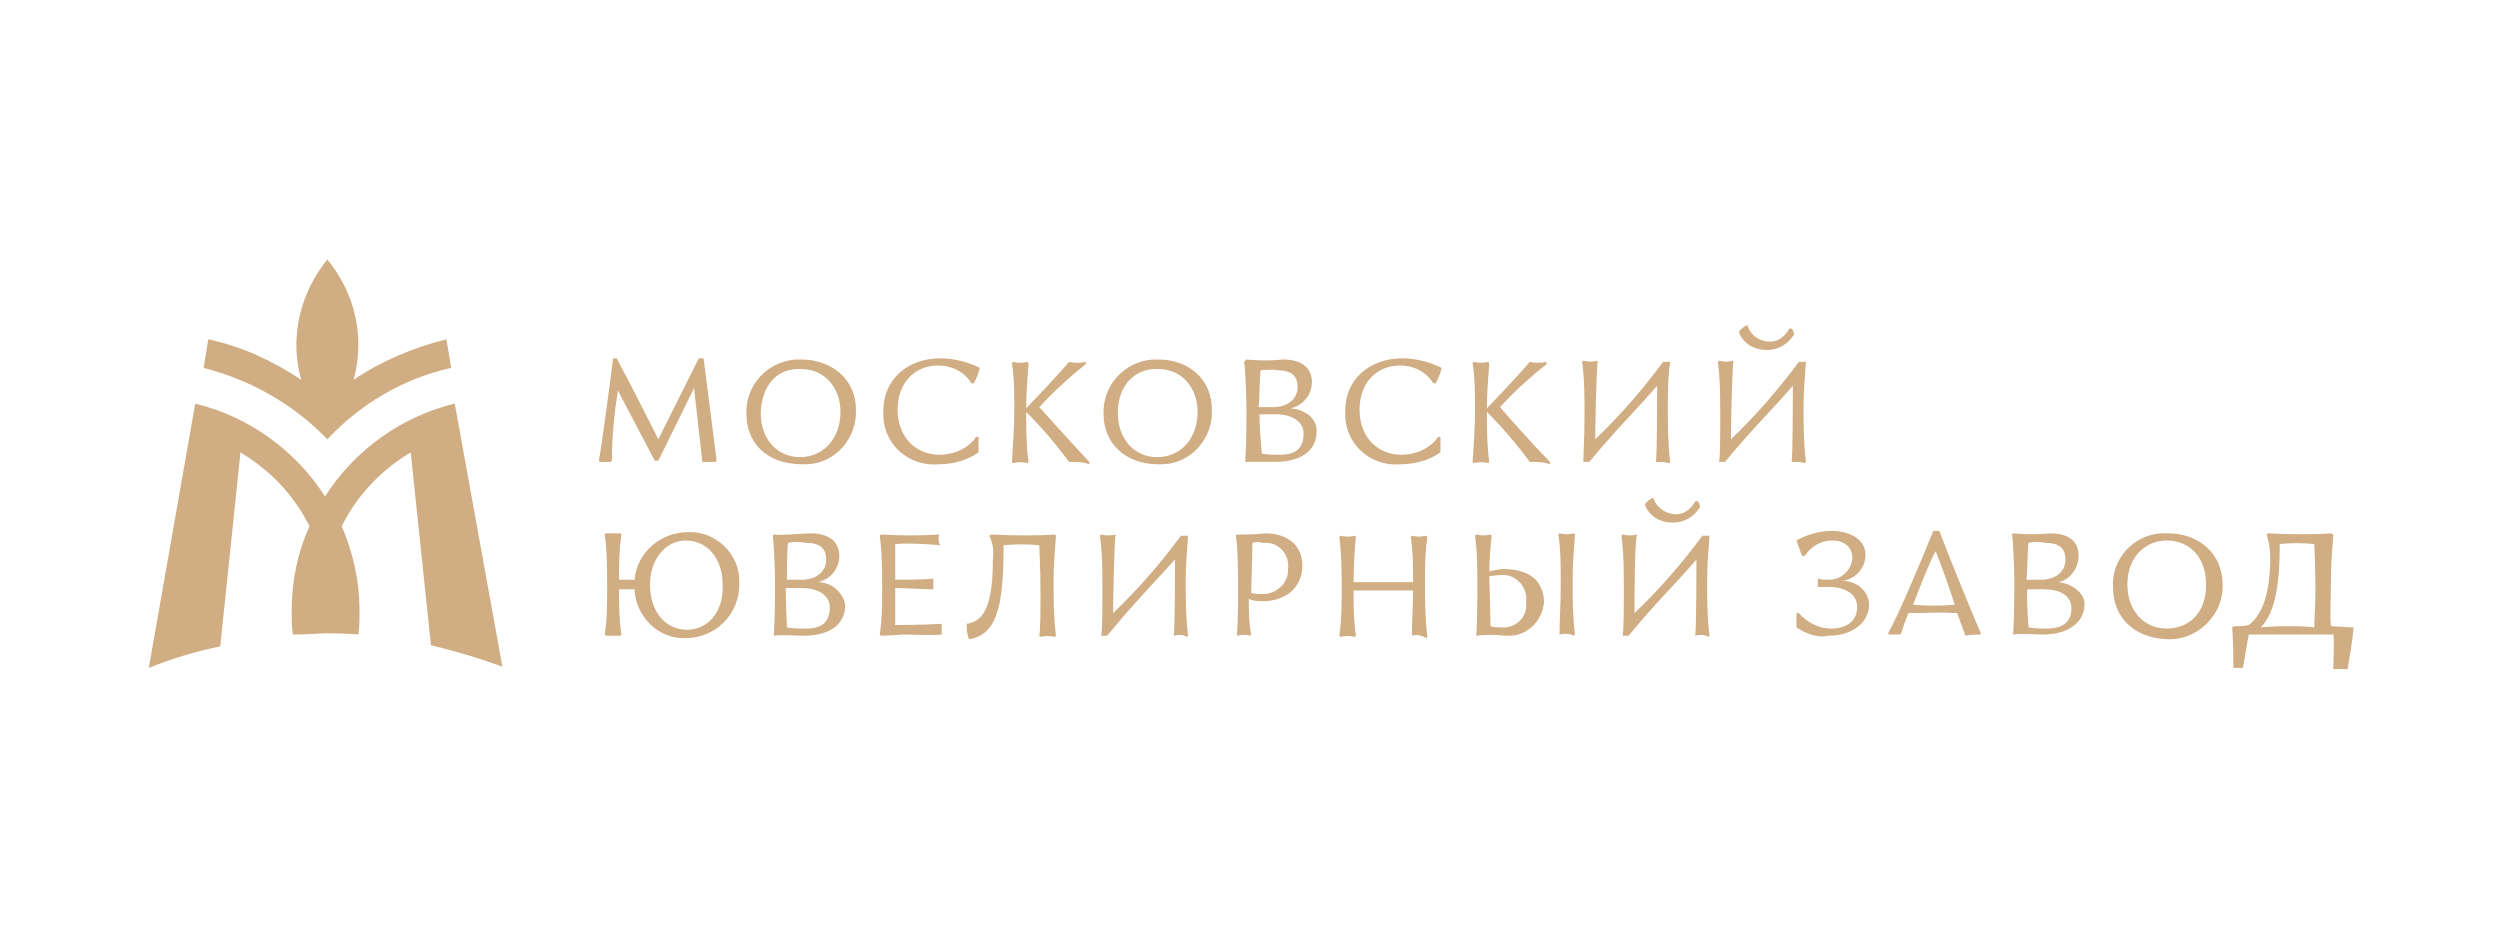 <svg xmlns="http://www.w3.org/2000/svg" width="210" height="80"><path d="M196 56.2c0-.5.1-2.5 0-2.9h-7.1c-.1.4-.4 2.4-.5 2.8h-.8c0-.5 0-2.4-.1-3.4l.2-.1c.4 0 .8 0 1.2-.1 1.2-.9 1.8-2.8 1.8-5.7 0-.6-.1-1.3-.3-1.9l.1-.1c1.7.1 4.2.1 5.3 0l.2.1c-.1 1.3-.2 2.5-.2 3.8 0 1.6-.1 3 0 3.9.4 0 1.4.1 1.8.1h.1c-.1 1.2-.3 2.3-.5 3.5H196zm-1.6-3.5c0-.8.1-2 .1-3.1 0-2-.1-3.6-.1-3.9-1-.1-1.9-.1-2.9 0 0 3.1-.3 5.7-1.6 7 1.2-.1 1.8-.1 2.3-.1.6 0 1.4 0 2.2.1zM36.2 54.2L34.5 38c-2.5 1.5-4.5 3.6-5.8 6.2 1 2.3 1.5 4.7 1.5 7.1 0 .7 0 1.4-.1 2-1.1-.1-2.1-.1-2.7-.1-.5 0-1.6.1-2.8.1-.1-.7-.1-1.4-.1-2 0-2.5.5-4.9 1.5-7.1-1.3-2.6-3.3-4.7-5.8-6.2l-1.7 16.3c-2 .4-4 1-6 1.8l3.9-22.2c4.5 1.1 8.4 3.9 10.9 7.8 2.5-3.9 6.4-6.7 10.9-7.8l4 22.1c-1.9-.7-3.9-1.3-6-1.8zm141.3-4.8c-.2-2.4 1.7-4.5 4.1-4.6h.5c2.6 0 4.6 1.7 4.6 4.3.1 2.4-1.9 4.5-4.3 4.6h-.3c-3-.1-4.6-2-4.6-4.3zm1.2-.3c0 2.2 1.4 3.7 3.3 3.7 2 0 3.4-1.5 3.3-3.8 0-2.1-1.3-3.6-3.3-3.6-1.7 0-3.3 1.3-3.3 3.7zm-125.4.4H52c0 1.3 0 2.5.2 3.8l-.1.1h-1.2l-.1-.1c.2-1.3.2-2.6.2-3.9 0-1.5 0-3-.2-4.5l.1-.1h1.2l.1.1c-.2 1.3-.2 2.6-.2 3.8h1.3c.2-2.3 2.2-4 4.5-4 2.3-.1 4.3 1.8 4.3 4.1v.3c0 2.5-2 4.5-4.5 4.5-2.3.1-4.2-1.8-4.3-4.1zm1.3-.4c0 2.4 1.4 3.8 3.1 3.8 1.6 0 3.1-1.3 3-3.8 0-2.2-1.3-3.7-3.1-3.7-1.7 0-3 1.6-3 3.7zm96.3 3.6v-1.2h.2c.7.8 1.7 1.3 2.7 1.3 1.4 0 2.2-.7 2.2-1.8s-1-1.7-2.4-1.7h-.9v-.7c.3.1.6.1.9.1 1.1 0 1.9-.8 2-1.8 0-.9-.6-1.5-1.7-1.5-.9 0-1.8.5-2.3 1.3h-.2c-.2-.3-.2-.6-.5-1.3.9-.5 1.9-.8 3-.8 1.3 0 2.8.6 2.8 2 0 1.1-.8 2-1.9 2.2 1.2 0 2.2.9 2.2 2 0 1.4-1.3 2.6-3.4 2.6-.8.2-1.8-.1-2.7-.7zm-69.7-.3c1.6-.2 2.2-1.9 2.2-5.4.1-.7 0-1.4-.3-2l.2-.1c1.7.1 4.2.1 5.3 0l.1.1c-.1 1.3-.2 2.5-.2 3.8 0 1.5 0 3 .2 4.6l-.1.1c-.4-.1-.8-.1-1.2 0l-.1-.1c.1-.4.1-2.3.1-3.7 0-2-.1-3.6-.1-3.9-1-.1-2-.1-3 0 0 5.3-.6 7.5-2.9 7.9-.2-.5-.2-.9-.2-1.3zm83.9 1l-.7-1.9c-1.8-.1-2.7 0-4.1 0-.2.5-.5 1.3-.6 1.7l-.1.1h-.9l-.1-.1c1-1.8 2.6-5.7 3.8-8.6h.5c.6 1.6 2.9 7.3 3.5 8.6l-.1.1c-.3 0-.7 0-1.2.1zm-4.4-2.6c1.2.1 2.3.1 3.5 0-.5-1.6-1.1-3.2-1.6-4.5-.4.6-1.6 3.7-1.9 4.5zm-18.3 2.6c.1-.9.1-5.8.1-6.4-1.8 2.1-3.3 3.5-5.7 6.4h-.5c.1-.5.1-2.3.1-3.9 0-1.5 0-3-.2-4.5l.1-.1c.4.1.8.1 1.2 0v.1c-.2.7-.2 5.3-.2 6.5 2.1-2 4-4.2 5.7-6.5h.6c-.1 1.3-.2 2.5-.2 3.8 0 1.5 0 3 .2 4.6l-.1.1c-.3-.2-.7-.2-1.1-.1zm-18.4 0c.1-.8.1-4.1.1-4.1 0-1.4 0-2.9-.2-4.3l.1-.1c.4.1.8.1 1.2 0l.1.1c-.1 1-.2 2-.2 3 .4-.1.8-.2 1.2-.2 1.8 0 3.3.7 3.4 2.7-.1 1.7-1.5 3-3.1 2.9h-.1c-.9-.1-1.7-.1-2.5 0zm1.1-5c0 .4.1 3.3.1 4.2.3.1.6.1.9.1 1 .1 2-.6 2.1-1.7v-.5c.1-1.1-.7-2.1-1.8-2.2h-.3c-.3 0-.9.1-1 .1zm-6.5 5c0-1.3.1-2.6.1-3.8h-5c0 1.3 0 2.5.2 3.8l-.1.1c-.4-.1-.8-.1-1.2 0l-.1-.1c.2-1.3.2-2.6.2-3.8 0-1.5 0-3-.2-4.5l.1-.1c.4.1.8.1 1.2 0l.1.1c-.1.7-.2 2.6-.2 3.8h5c0-1.3 0-2.5-.2-3.8l.1-.1c.4.1.8.1 1.2 0l.1.1c-.2 1.3-.2 2.5-.2 3.8 0 1.5 0 3 .2 4.6l-.1.1c-.5-.3-.9-.3-1.2-.2zm-14.7 0c.1-1.5.1-3 .1-4.4 0 0 0-3.3-.2-4l.1-.1c.8 0 1.6 0 2.4-.1 1.7 0 3.1.9 3.1 2.7 0 2-1.6 3-3.3 3-.4 0-.8 0-1.2-.2 0 1 0 2 .2 3l-.1.1c-.3-.1-.7-.1-1.1 0zm1.3-7.8c0 .9-.1 3.8-.1 4.2.3.1.7.1 1 .1 1.1 0 2.1-.9 2.1-2v-.2c.1-1-.6-2-1.7-2.1h-.5c-.2-.1-.5-.1-.8 0zm-6.6 7.8c.1-.9.1-5.8.1-6.4-1.9 2.1-3.3 3.5-5.7 6.4h-.5c.1-.5.1-2.3.1-3.9 0-1.5 0-3-.2-4.5l.1-.1c.4.1.8.1 1.2 0v.1c-.1.7-.2 5.3-.2 6.5 2.1-2 4-4.2 5.7-6.5h.6c-.1 1.3-.2 2.5-.2 3.8 0 1.5 0 3 .2 4.6l-.1.1c-.3-.2-.7-.2-1.1-.1zm-22.5-.1c-.5 0-1.4.1-2.1.1l-.1-.1c.2-1.3.2-2.6.2-3.8 0-1.5 0-3-.2-4.5l.1-.1c1.7.1 3.3.1 4.9 0-.1.3-.1.6.1.9-1.3-.1-2.5-.2-3.8-.1v3c.8 0 2.4 0 3.2-.1v.9c-.9 0-2.4-.1-3.2-.1v3.1c.3 0 2.4 0 3.9-.1v.9c-.8.1-2.4 0-3 0zm-11.1.1c.1-1.6.1-3.1.1-4.6 0-.9-.1-3.5-.2-3.8l.1-.1c.7.1 2.3-.1 3.1-.1 1.4 0 2.4.6 2.4 1.9 0 1.1-.8 2-1.8 2.2 1.1 0 2.1.8 2.3 1.9 0 1.8-1.5 2.6-3.5 2.6-.6 0-1.8-.1-2.5 0zm1.1-.7c.5.1 1 .1 1.6.1 1.3 0 2-.5 2-1.8 0-1-1-1.6-2.3-1.6H66c0 .7.1 3.3.1 3.3zm.1-7.1c-.1.4-.1 3.1-.1 3.1h1.2c1.3 0 2.1-.7 2.1-1.7 0-1.2-.9-1.4-1.7-1.4-.6-.1-1.1-.1-1.5 0zm102.9 7.7c.1-1.6.1-3.1.1-4.6 0-.9-.1-3.5-.2-3.8l.1-.1c1 .1 2.1.1 3.1 0 1.5 0 2.4.6 2.4 1.9 0 1-.7 2-1.7 2.2 1.1.1 2.2.9 2.2 1.8 0 1.7-1.5 2.6-3.5 2.6-.5 0-1.8-.1-2.5 0zm1.3-.6c.5.1 1 .1 1.5.1 1.3 0 2.1-.5 2.1-1.7 0-1.1-1-1.6-2.3-1.6h-1.4c-.1.6.1 3.2.1 3.2zm0-7.1c-.1.4-.1 3.1-.2 3.1h1.2c1.3 0 2.1-.7 2.1-1.7 0-1.2-.9-1.4-1.7-1.4-.5-.1-.9-.1-1.4 0zM131 53.3c0-1.3.1-2.6.1-3.8v-.8c0-1.3 0-2.5-.2-3.8l.1-.1c.4.1.8.1 1.2 0l.1.1c-.1 1.3-.2 2.5-.2 3.8 0 1.5 0 3 .2 4.6l-.1.1c-.4-.2-.8-.2-1.2-.1zm7.2-10.8v-.2c.2-.2.4-.4.7-.5v.1c.3.8 1.1 1.3 1.9 1.3.7 0 1.3-.5 1.6-1.1h.2c.1.1.2.3.2.5-.5.8-1.3 1.3-2.3 1.3-1 0-1.9-.5-2.3-1.4zm-25.2-8c0-2.6 2-4.4 4.8-4.4 1.1 0 2.3.3 3.3.8-.1.5-.3.9-.5 1.3h-.2c-.6-1-1.7-1.5-2.8-1.5-1.9 0-3.4 1.4-3.4 3.7 0 2.4 1.6 3.8 3.5 3.8 1.2 0 2.4-.5 3.1-1.5h.2V38c-1 .7-2.2 1-3.4 1-2.4.2-4.5-1.6-4.6-4v-.5zm-20.3.3c-.1-2.4 1.7-4.4 4.1-4.6h.5c2.6 0 4.5 1.7 4.5 4.2.1 2.4-1.7 4.5-4.1 4.6h-.4c-2.9 0-4.6-1.9-4.6-4.2zm1.2-.1c0 2.2 1.4 3.7 3.3 3.7 2 0 3.4-1.6 3.4-3.8 0-2-1.3-3.6-3.3-3.6-1.8-.1-3.4 1.2-3.4 3.7zm-19.7-.2c0-2.6 2-4.4 4.8-4.4 1.1 0 2.3.3 3.3.8-.1.5-.3.9-.5 1.3h-.2c-.6-1-1.7-1.5-2.8-1.5-1.9 0-3.4 1.4-3.4 3.7 0 2.4 1.6 3.8 3.5 3.8 1.2 0 2.4-.5 3.1-1.5h.2V38c-1 .7-2.2 1-3.4 1-2.4.2-4.5-1.6-4.6-4v-.5zm-11.5.3c-.1-2.4 1.7-4.4 4.1-4.6h.5c2.6 0 4.6 1.7 4.6 4.2.1 2.4-1.7 4.5-4.1 4.6h-.4c-3.1 0-4.7-1.9-4.7-4.2zm1.2-.1c0 2.2 1.4 3.7 3.3 3.7 2 0 3.4-1.6 3.4-3.8 0-2-1.3-3.6-3.3-3.6-1.9-.1-3.3 1.2-3.4 3.7zm86.6 4.1c.1-.9.1-5.8.1-6.4-1.8 2.1-3.3 3.5-5.7 6.4h-.5c.1-.5.1-2.4.1-3.9s0-3-.2-4.5l.1-.1c.4.1.8.1 1.2 0v.1c-.1.7-.2 5.3-.2 6.5 2.1-2 4-4.2 5.7-6.5h.6c-.1 1.3-.2 2.5-.2 3.8 0 1.5 0 3 .2 4.6l-.1.1c-.3-.1-.7-.1-1.1-.1zm-11.4 0c.1-.9.1-5.8.1-6.4-1.8 2.1-3.3 3.5-5.7 6.4h-.5c0-.5.1-2.4.1-3.9s0-3-.2-4.5l.1-.1c.4.1.8.1 1.2 0v.1c-.1.7-.2 5.3-.2 6.5 2.1-2 4-4.2 5.7-6.5h.6c-.2 1.3-.2 2.5-.2 3.8 0 1.5 0 3 .2 4.6l-.1.1c-.4-.1-.8-.1-1.1-.1zm-10.6 0c-1.1-1.5-2.3-2.9-3.6-4.2 0 1.4 0 2.8.2 4.2l-.1.1c-.4-.1-.8-.1-1.2 0l-.1-.1c.1-1.5.2-2.9.2-4.4 0-1.3 0-2.6-.2-3.9l.1-.1c.4.1.8.1 1.2 0l.1.1c-.1 1.3-.2 2.6-.2 3.8.2-.2 2.5-2.6 3.6-3.9.5.1.9.1 1.4 0v.2c-1.4 1.1-2.7 2.3-3.9 3.6 0 0 2.6 3 4.2 4.6v.2c-.5-.2-1.1-.2-1.7-.2zm-23.9 0c.1-1.6.1-3.1.1-4.6 0-.9-.1-3.5-.2-3.8l.2-.2c1 .1 2.1.1 3.1 0 1.4 0 2.4.6 2.4 1.9 0 1.1-.8 2-1.8 2.2 1.2.1 2.2.8 2.2 1.9 0 1.8-1.5 2.6-3.5 2.6h-2.5zm1.4-.7c.5.1 1 .1 1.5.1 1.3 0 2-.5 2-1.8 0-1-1-1.6-2.3-1.6h-1.4c0 1.1.1 2.2.2 3.3zm-.1-7c-.1.4-.1 3.1-.2 3.1h1.2c1.3 0 2.1-.7 2.1-1.7 0-1.2-.9-1.4-1.7-1.4-.4-.1-1.2 0-1.4 0zm-16.1 7.7c-1.1-1.5-2.3-2.9-3.6-4.2 0 1.4 0 2.8.2 4.2l-.1.1c-.4-.1-.8-.1-1.2 0l-.1-.1c.1-1.5.2-2.9.2-4.4 0-1.3 0-2.6-.2-3.9l.1-.1c.4.1.8.1 1.2 0l.1.1c-.1 1.3-.2 2.6-.2 3.8.2-.2 2.5-2.6 3.6-3.9.5.1.9.1 1.4 0v.2c-1.4 1.1-2.7 2.3-3.9 3.6 0 0 2.7 3 4.2 4.6v.2c-.5-.2-1.1-.2-1.7-.2zm-30.8 0l-.7-6.2-3 6.1H55l-3.1-5.9c-.3 1.9-.5 3.9-.5 5.9l-.1.1h-.9l-.1-.1c.2-.9.9-6.2 1.2-8.6h.3c1.3 2.4 3.5 6.8 3.5 6.8l3.4-6.8h.4l1.1 8.6-.1.1H59zm-41.9-7.9l.4-2.4c2.8.6 5.4 1.8 7.8 3.4-1-3.5-.1-7.3 2.2-10.1 2.3 2.8 3.2 6.5 2.2 10.1 2.4-1.6 5-2.7 7.8-3.4l.4 2.4c-4 .9-7.6 3-10.4 6-2.9-3-6.5-5-10.4-6zm129-2.9v-.2c.2-.2.4-.4.7-.5v.1c.3.8 1 1.3 1.9 1.3.7 0 1.3-.5 1.6-1.1h.2c.1.1.2.3.2.5-.5.8-1.3 1.3-2.3 1.3-1 0-1.9-.5-2.3-1.4z" fill="#d0ad82"/></svg>